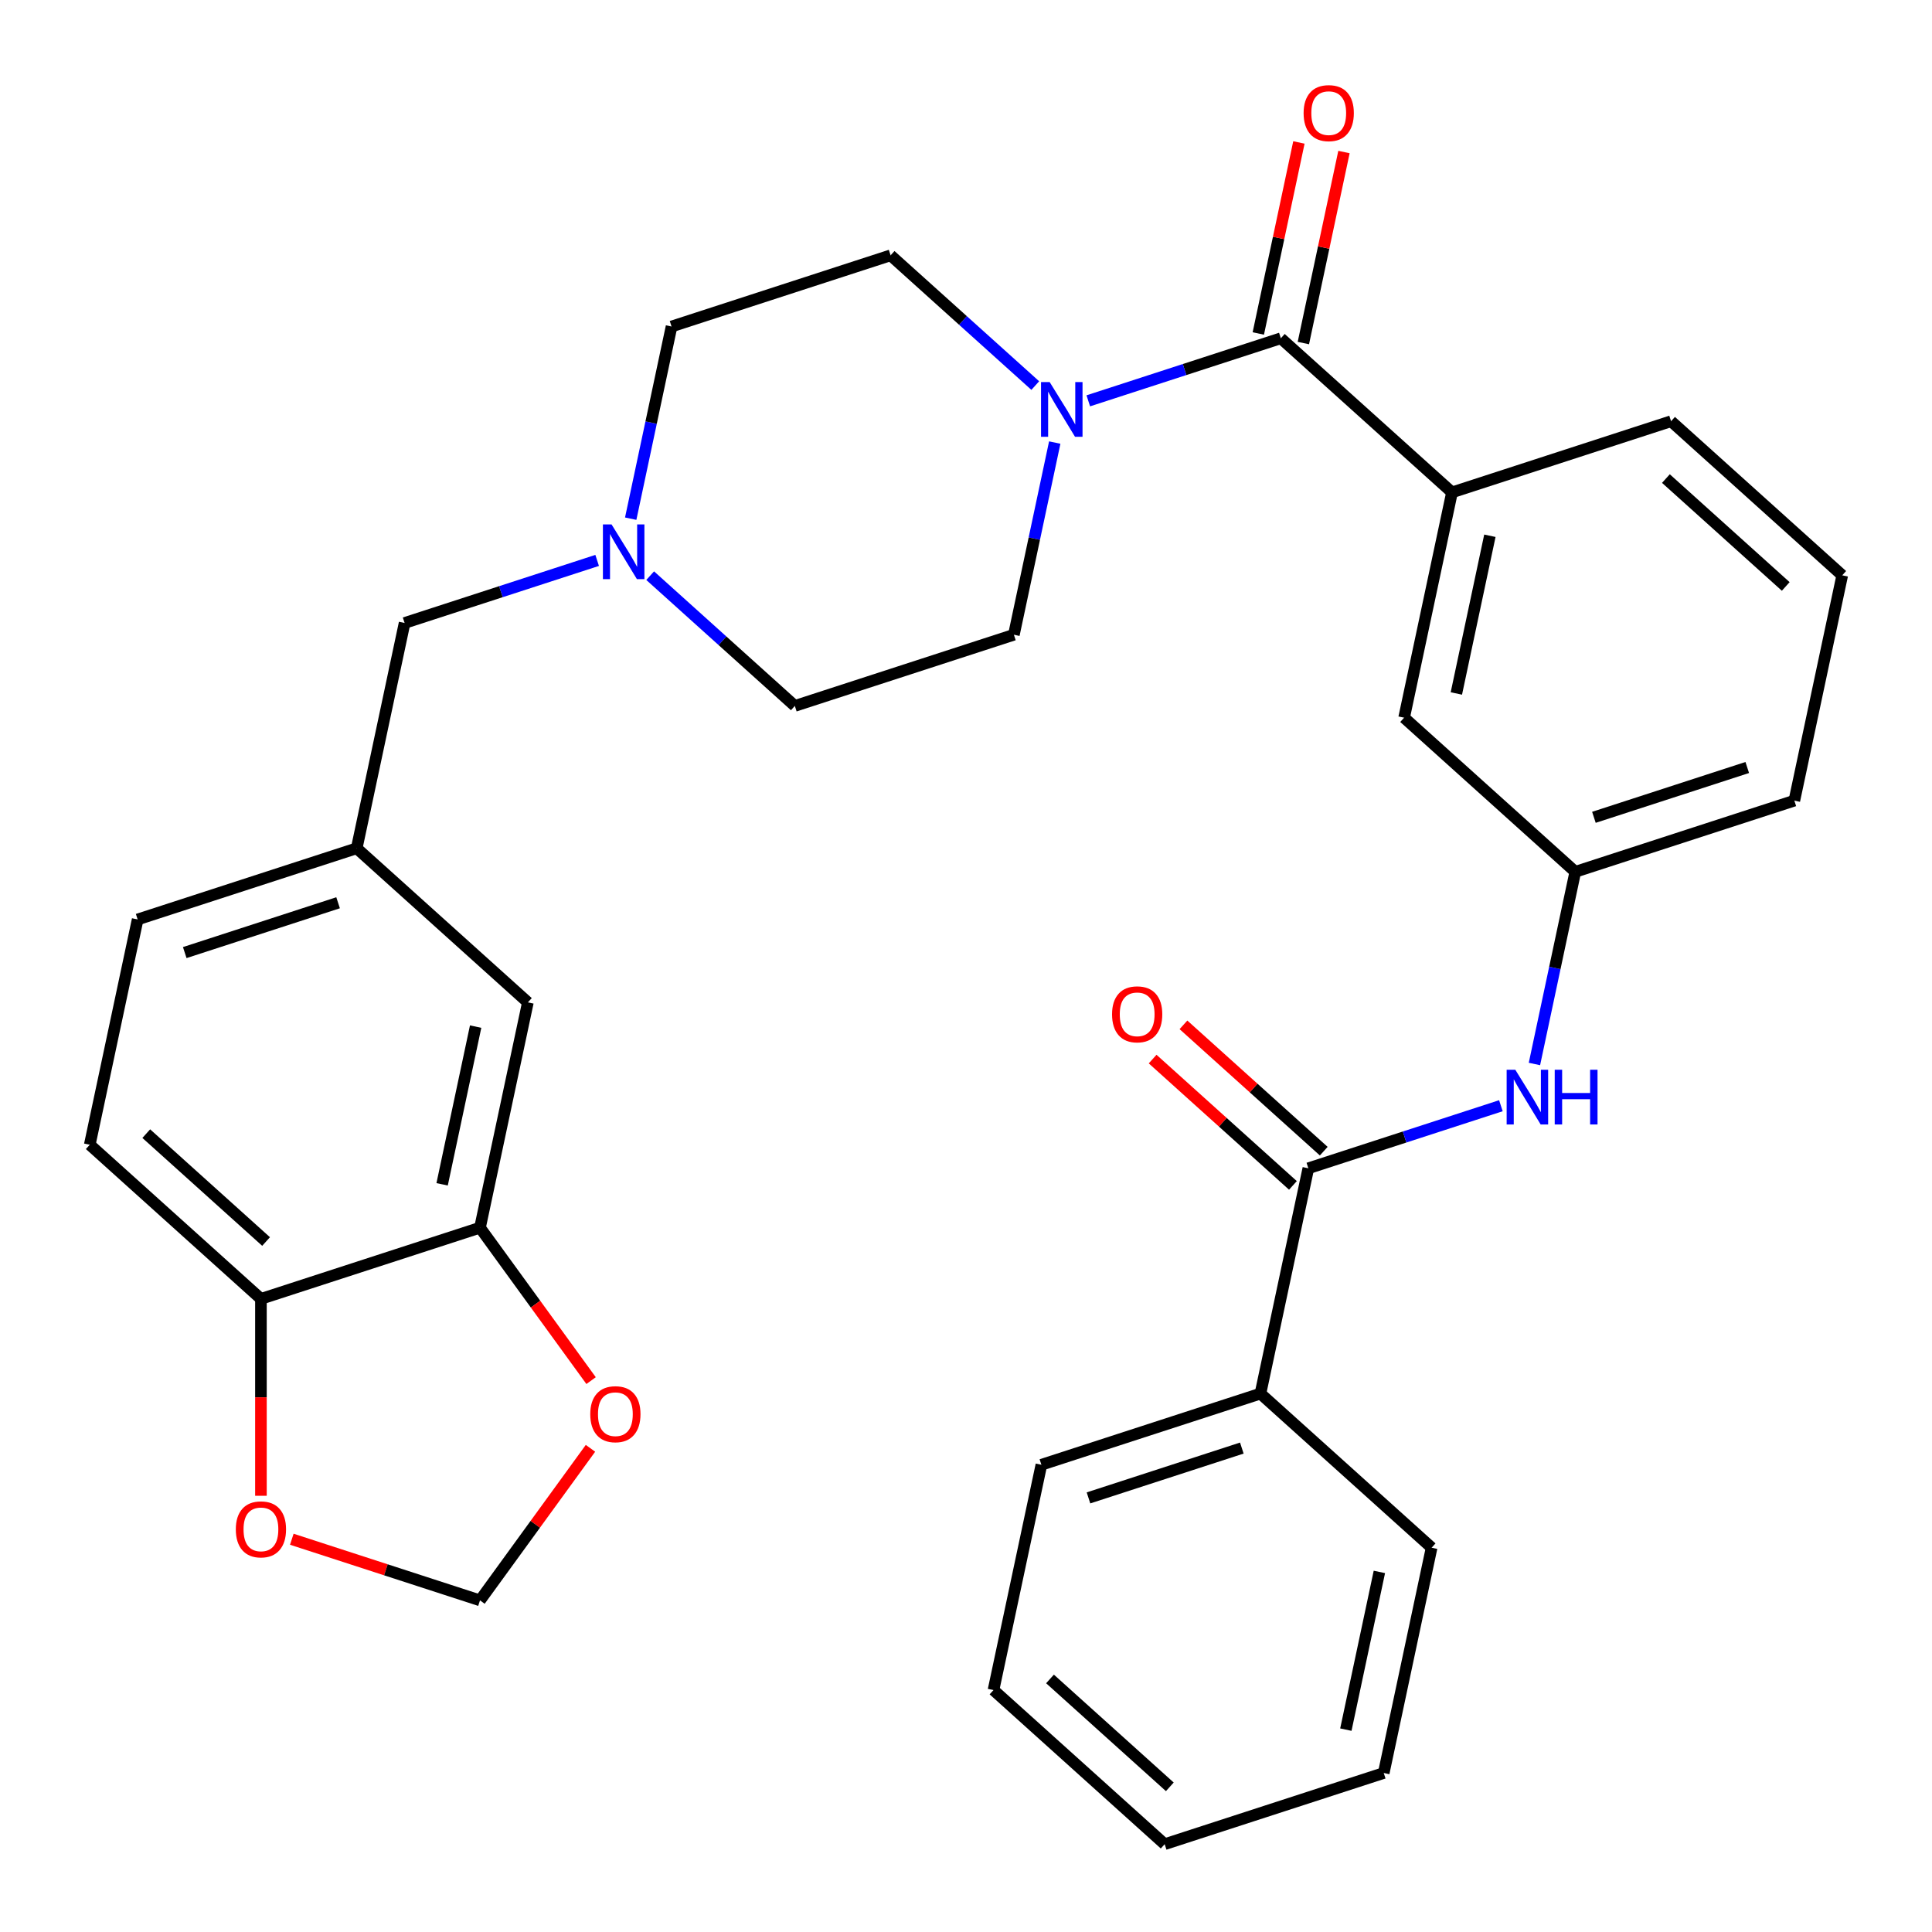 <?xml version='1.0' encoding='iso-8859-1'?>
<svg version='1.1' baseProfile='full'
              xmlns='http://www.w3.org/2000/svg'
                      xmlns:rdkit='http://www.rdkit.org/xml'
                      xmlns:xlink='http://www.w3.org/1999/xlink'
                  xml:space='preserve'
width='1000px' height='1000px' viewBox='0 0 1000 1000'>
<!-- END OF HEADER -->
<rect style='opacity:1.0;fill:#FFFFFF;stroke:none' width='1000' height='1000' x='0' y='0'> </rect>
<path class='bond-0' d='M 662.959,175.087 L 613.127,191.278' style='fill:none;fill-rule:evenodd;stroke:#000000;stroke-width:6px;stroke-linecap:butt;stroke-linejoin:miter;stroke-opacity:1' />
<path class='bond-0' d='M 613.127,191.278 L 563.295,207.469' style='fill:none;fill-rule:evenodd;stroke:#0000FF;stroke-width:6px;stroke-linecap:butt;stroke-linejoin:miter;stroke-opacity:1' />
<path class='bond-2' d='M 662.959,175.087 L 751.556,254.86' style='fill:none;fill-rule:evenodd;stroke:#000000;stroke-width:6px;stroke-linecap:butt;stroke-linejoin:miter;stroke-opacity:1' />
<path class='bond-11' d='M 674.62,177.565 L 685.128,128.128' style='fill:none;fill-rule:evenodd;stroke:#000000;stroke-width:6px;stroke-linecap:butt;stroke-linejoin:miter;stroke-opacity:1' />
<path class='bond-11' d='M 685.128,128.128 L 695.636,78.692' style='fill:none;fill-rule:evenodd;stroke:#FF0000;stroke-width:6px;stroke-linecap:butt;stroke-linejoin:miter;stroke-opacity:1' />
<path class='bond-11' d='M 651.297,172.608 L 661.805,123.171' style='fill:none;fill-rule:evenodd;stroke:#000000;stroke-width:6px;stroke-linecap:butt;stroke-linejoin:miter;stroke-opacity:1' />
<path class='bond-11' d='M 661.805,123.171 L 672.314,73.734' style='fill:none;fill-rule:evenodd;stroke:#FF0000;stroke-width:6px;stroke-linecap:butt;stroke-linejoin:miter;stroke-opacity:1' />
<path class='bond-15' d='M 535.854,199.573 L 498.415,165.864' style='fill:none;fill-rule:evenodd;stroke:#0000FF;stroke-width:6px;stroke-linecap:butt;stroke-linejoin:miter;stroke-opacity:1' />
<path class='bond-15' d='M 498.415,165.864 L 460.977,132.154' style='fill:none;fill-rule:evenodd;stroke:#000000;stroke-width:6px;stroke-linecap:butt;stroke-linejoin:miter;stroke-opacity:1' />
<path class='bond-16' d='M 545.931,229.068 L 535.359,278.805' style='fill:none;fill-rule:evenodd;stroke:#0000FF;stroke-width:6px;stroke-linecap:butt;stroke-linejoin:miter;stroke-opacity:1' />
<path class='bond-16' d='M 535.359,278.805 L 524.787,328.542' style='fill:none;fill-rule:evenodd;stroke:#000000;stroke-width:6px;stroke-linecap:butt;stroke-linejoin:miter;stroke-opacity:1' />
<path class='bond-1' d='M 677.195,604.703 L 727.027,588.511' style='fill:none;fill-rule:evenodd;stroke:#000000;stroke-width:6px;stroke-linecap:butt;stroke-linejoin:miter;stroke-opacity:1' />
<path class='bond-1' d='M 727.027,588.511 L 776.859,572.32' style='fill:none;fill-rule:evenodd;stroke:#0000FF;stroke-width:6px;stroke-linecap:butt;stroke-linejoin:miter;stroke-opacity:1' />
<path class='bond-14' d='M 685.172,595.843 L 648.864,563.151' style='fill:none;fill-rule:evenodd;stroke:#000000;stroke-width:6px;stroke-linecap:butt;stroke-linejoin:miter;stroke-opacity:1' />
<path class='bond-14' d='M 648.864,563.151 L 612.555,530.458' style='fill:none;fill-rule:evenodd;stroke:#FF0000;stroke-width:6px;stroke-linecap:butt;stroke-linejoin:miter;stroke-opacity:1' />
<path class='bond-14' d='M 669.217,613.562 L 632.909,580.87' style='fill:none;fill-rule:evenodd;stroke:#000000;stroke-width:6px;stroke-linecap:butt;stroke-linejoin:miter;stroke-opacity:1' />
<path class='bond-14' d='M 632.909,580.87 L 596.6,548.178' style='fill:none;fill-rule:evenodd;stroke:#FF0000;stroke-width:6px;stroke-linecap:butt;stroke-linejoin:miter;stroke-opacity:1' />
<path class='bond-17' d='M 677.195,604.703 L 652.408,721.317' style='fill:none;fill-rule:evenodd;stroke:#000000;stroke-width:6px;stroke-linecap:butt;stroke-linejoin:miter;stroke-opacity:1' />
<path class='bond-9' d='M 751.556,254.86 L 726.769,371.474' style='fill:none;fill-rule:evenodd;stroke:#000000;stroke-width:6px;stroke-linecap:butt;stroke-linejoin:miter;stroke-opacity:1' />
<path class='bond-9' d='M 771.161,277.31 L 753.81,358.94' style='fill:none;fill-rule:evenodd;stroke:#000000;stroke-width:6px;stroke-linecap:butt;stroke-linejoin:miter;stroke-opacity:1' />
<path class='bond-24' d='M 751.556,254.86 L 864.941,218.019' style='fill:none;fill-rule:evenodd;stroke:#000000;stroke-width:6px;stroke-linecap:butt;stroke-linejoin:miter;stroke-opacity:1' />
<path class='bond-3' d='M 794.222,550.721 L 804.794,500.984' style='fill:none;fill-rule:evenodd;stroke:#0000FF;stroke-width:6px;stroke-linecap:butt;stroke-linejoin:miter;stroke-opacity:1' />
<path class='bond-3' d='M 804.794,500.984 L 815.366,451.248' style='fill:none;fill-rule:evenodd;stroke:#000000;stroke-width:6px;stroke-linecap:butt;stroke-linejoin:miter;stroke-opacity:1' />
<path class='bond-4' d='M 336.526,297.963 L 373.964,331.673' style='fill:none;fill-rule:evenodd;stroke:#0000FF;stroke-width:6px;stroke-linecap:butt;stroke-linejoin:miter;stroke-opacity:1' />
<path class='bond-4' d='M 373.964,331.673 L 411.403,365.383' style='fill:none;fill-rule:evenodd;stroke:#000000;stroke-width:6px;stroke-linecap:butt;stroke-linejoin:miter;stroke-opacity:1' />
<path class='bond-19' d='M 309.085,290.067 L 259.253,306.259' style='fill:none;fill-rule:evenodd;stroke:#0000FF;stroke-width:6px;stroke-linecap:butt;stroke-linejoin:miter;stroke-opacity:1' />
<path class='bond-19' d='M 259.253,306.259 L 209.421,322.45' style='fill:none;fill-rule:evenodd;stroke:#000000;stroke-width:6px;stroke-linecap:butt;stroke-linejoin:miter;stroke-opacity:1' />
<path class='bond-32' d='M 326.449,268.469 L 337.021,218.732' style='fill:none;fill-rule:evenodd;stroke:#0000FF;stroke-width:6px;stroke-linecap:butt;stroke-linejoin:miter;stroke-opacity:1' />
<path class='bond-32' d='M 337.021,218.732 L 347.592,168.995' style='fill:none;fill-rule:evenodd;stroke:#000000;stroke-width:6px;stroke-linecap:butt;stroke-linejoin:miter;stroke-opacity:1' />
<path class='bond-5' d='M 248.444,635.452 L 273.231,518.838' style='fill:none;fill-rule:evenodd;stroke:#000000;stroke-width:6px;stroke-linecap:butt;stroke-linejoin:miter;stroke-opacity:1' />
<path class='bond-5' d='M 228.839,613.002 L 246.19,531.372' style='fill:none;fill-rule:evenodd;stroke:#000000;stroke-width:6px;stroke-linecap:butt;stroke-linejoin:miter;stroke-opacity:1' />
<path class='bond-7' d='M 248.444,635.452 L 277.197,675.027' style='fill:none;fill-rule:evenodd;stroke:#000000;stroke-width:6px;stroke-linecap:butt;stroke-linejoin:miter;stroke-opacity:1' />
<path class='bond-7' d='M 277.197,675.027 L 305.95,714.602' style='fill:none;fill-rule:evenodd;stroke:#FF0000;stroke-width:6px;stroke-linecap:butt;stroke-linejoin:miter;stroke-opacity:1' />
<path class='bond-35' d='M 248.444,635.452 L 135.059,672.293' style='fill:none;fill-rule:evenodd;stroke:#000000;stroke-width:6px;stroke-linecap:butt;stroke-linejoin:miter;stroke-opacity:1' />
<path class='bond-6' d='M 135.059,672.293 L 46.462,592.519' style='fill:none;fill-rule:evenodd;stroke:#000000;stroke-width:6px;stroke-linecap:butt;stroke-linejoin:miter;stroke-opacity:1' />
<path class='bond-6' d='M 137.725,642.607 L 75.706,586.766' style='fill:none;fill-rule:evenodd;stroke:#000000;stroke-width:6px;stroke-linecap:butt;stroke-linejoin:miter;stroke-opacity:1' />
<path class='bond-8' d='M 135.059,672.293 L 135.059,723.252' style='fill:none;fill-rule:evenodd;stroke:#000000;stroke-width:6px;stroke-linecap:butt;stroke-linejoin:miter;stroke-opacity:1' />
<path class='bond-8' d='M 135.059,723.252 L 135.059,774.212' style='fill:none;fill-rule:evenodd;stroke:#FF0000;stroke-width:6px;stroke-linecap:butt;stroke-linejoin:miter;stroke-opacity:1' />
<path class='bond-10' d='M 305.63,749.643 L 277.037,788.998' style='fill:none;fill-rule:evenodd;stroke:#FF0000;stroke-width:6px;stroke-linecap:butt;stroke-linejoin:miter;stroke-opacity:1' />
<path class='bond-10' d='M 277.037,788.998 L 248.444,828.353' style='fill:none;fill-rule:evenodd;stroke:#000000;stroke-width:6px;stroke-linecap:butt;stroke-linejoin:miter;stroke-opacity:1' />
<path class='bond-36' d='M 151.04,796.705 L 199.742,812.529' style='fill:none;fill-rule:evenodd;stroke:#FF0000;stroke-width:6px;stroke-linecap:butt;stroke-linejoin:miter;stroke-opacity:1' />
<path class='bond-36' d='M 199.742,812.529 L 248.444,828.353' style='fill:none;fill-rule:evenodd;stroke:#000000;stroke-width:6px;stroke-linecap:butt;stroke-linejoin:miter;stroke-opacity:1' />
<path class='bond-12' d='M 726.769,371.474 L 815.366,451.248' style='fill:none;fill-rule:evenodd;stroke:#000000;stroke-width:6px;stroke-linecap:butt;stroke-linejoin:miter;stroke-opacity:1' />
<path class='bond-33' d='M 815.366,451.248 L 928.751,414.407' style='fill:none;fill-rule:evenodd;stroke:#000000;stroke-width:6px;stroke-linecap:butt;stroke-linejoin:miter;stroke-opacity:1' />
<path class='bond-33' d='M 825.006,423.045 L 904.375,397.256' style='fill:none;fill-rule:evenodd;stroke:#000000;stroke-width:6px;stroke-linecap:butt;stroke-linejoin:miter;stroke-opacity:1' />
<path class='bond-13' d='M 273.231,518.838 L 184.634,439.064' style='fill:none;fill-rule:evenodd;stroke:#000000;stroke-width:6px;stroke-linecap:butt;stroke-linejoin:miter;stroke-opacity:1' />
<path class='bond-21' d='M 460.977,132.154 L 347.592,168.995' style='fill:none;fill-rule:evenodd;stroke:#000000;stroke-width:6px;stroke-linecap:butt;stroke-linejoin:miter;stroke-opacity:1' />
<path class='bond-22' d='M 524.787,328.542 L 411.403,365.383' style='fill:none;fill-rule:evenodd;stroke:#000000;stroke-width:6px;stroke-linecap:butt;stroke-linejoin:miter;stroke-opacity:1' />
<path class='bond-27' d='M 652.408,721.317 L 539.023,758.158' style='fill:none;fill-rule:evenodd;stroke:#000000;stroke-width:6px;stroke-linecap:butt;stroke-linejoin:miter;stroke-opacity:1' />
<path class='bond-27' d='M 642.768,749.52 L 563.399,775.309' style='fill:none;fill-rule:evenodd;stroke:#000000;stroke-width:6px;stroke-linecap:butt;stroke-linejoin:miter;stroke-opacity:1' />
<path class='bond-28' d='M 652.408,721.317 L 741.005,801.09' style='fill:none;fill-rule:evenodd;stroke:#000000;stroke-width:6px;stroke-linecap:butt;stroke-linejoin:miter;stroke-opacity:1' />
<path class='bond-18' d='M 184.634,439.064 L 209.421,322.45' style='fill:none;fill-rule:evenodd;stroke:#000000;stroke-width:6px;stroke-linecap:butt;stroke-linejoin:miter;stroke-opacity:1' />
<path class='bond-23' d='M 184.634,439.064 L 71.249,475.905' style='fill:none;fill-rule:evenodd;stroke:#000000;stroke-width:6px;stroke-linecap:butt;stroke-linejoin:miter;stroke-opacity:1' />
<path class='bond-23' d='M 174.994,467.267 L 95.625,493.056' style='fill:none;fill-rule:evenodd;stroke:#000000;stroke-width:6px;stroke-linecap:butt;stroke-linejoin:miter;stroke-opacity:1' />
<path class='bond-20' d='M 46.462,592.519 L 71.249,475.905' style='fill:none;fill-rule:evenodd;stroke:#000000;stroke-width:6px;stroke-linecap:butt;stroke-linejoin:miter;stroke-opacity:1' />
<path class='bond-25' d='M 864.941,218.019 L 953.538,297.793' style='fill:none;fill-rule:evenodd;stroke:#000000;stroke-width:6px;stroke-linecap:butt;stroke-linejoin:miter;stroke-opacity:1' />
<path class='bond-25' d='M 862.275,247.705 L 924.294,303.546' style='fill:none;fill-rule:evenodd;stroke:#000000;stroke-width:6px;stroke-linecap:butt;stroke-linejoin:miter;stroke-opacity:1' />
<path class='bond-26' d='M 953.538,297.793 L 928.751,414.407' style='fill:none;fill-rule:evenodd;stroke:#000000;stroke-width:6px;stroke-linecap:butt;stroke-linejoin:miter;stroke-opacity:1' />
<path class='bond-29' d='M 539.023,758.158 L 514.236,874.772' style='fill:none;fill-rule:evenodd;stroke:#000000;stroke-width:6px;stroke-linecap:butt;stroke-linejoin:miter;stroke-opacity:1' />
<path class='bond-30' d='M 741.005,801.09 L 716.218,917.705' style='fill:none;fill-rule:evenodd;stroke:#000000;stroke-width:6px;stroke-linecap:butt;stroke-linejoin:miter;stroke-opacity:1' />
<path class='bond-30' d='M 713.964,813.625 L 696.613,895.255' style='fill:none;fill-rule:evenodd;stroke:#000000;stroke-width:6px;stroke-linecap:butt;stroke-linejoin:miter;stroke-opacity:1' />
<path class='bond-34' d='M 514.236,874.772 L 602.833,954.545' style='fill:none;fill-rule:evenodd;stroke:#000000;stroke-width:6px;stroke-linecap:butt;stroke-linejoin:miter;stroke-opacity:1' />
<path class='bond-34' d='M 543.48,869.019 L 605.498,924.86' style='fill:none;fill-rule:evenodd;stroke:#000000;stroke-width:6px;stroke-linecap:butt;stroke-linejoin:miter;stroke-opacity:1' />
<path class='bond-31' d='M 716.218,917.705 L 602.833,954.545' style='fill:none;fill-rule:evenodd;stroke:#000000;stroke-width:6px;stroke-linecap:butt;stroke-linejoin:miter;stroke-opacity:1' />
<path  class='atom-1' d='M 543.314 197.767
L 552.594 212.767
Q 553.514 214.247, 554.994 216.927
Q 556.474 219.607, 556.554 219.767
L 556.554 197.767
L 560.314 197.767
L 560.314 226.087
L 556.434 226.087
L 546.474 209.687
Q 545.314 207.767, 544.074 205.567
Q 542.874 203.367, 542.514 202.687
L 542.514 226.087
L 538.834 226.087
L 538.834 197.767
L 543.314 197.767
' fill='#0000FF'/>
<path  class='atom-4' d='M 784.319 553.702
L 793.599 568.702
Q 794.519 570.182, 795.999 572.862
Q 797.479 575.542, 797.559 575.702
L 797.559 553.702
L 801.319 553.702
L 801.319 582.022
L 797.439 582.022
L 787.479 565.622
Q 786.319 563.702, 785.079 561.502
Q 783.879 559.302, 783.519 558.622
L 783.519 582.022
L 779.839 582.022
L 779.839 553.702
L 784.319 553.702
' fill='#0000FF'/>
<path  class='atom-4' d='M 804.719 553.702
L 808.559 553.702
L 808.559 565.742
L 823.039 565.742
L 823.039 553.702
L 826.879 553.702
L 826.879 582.022
L 823.039 582.022
L 823.039 568.942
L 808.559 568.942
L 808.559 582.022
L 804.719 582.022
L 804.719 553.702
' fill='#0000FF'/>
<path  class='atom-5' d='M 316.545 271.449
L 325.825 286.449
Q 326.745 287.929, 328.225 290.609
Q 329.705 293.289, 329.785 293.449
L 329.785 271.449
L 333.545 271.449
L 333.545 299.769
L 329.665 299.769
L 319.705 283.369
Q 318.545 281.449, 317.305 279.249
Q 316.105 277.049, 315.745 276.369
L 315.745 299.769
L 312.065 299.769
L 312.065 271.449
L 316.545 271.449
' fill='#0000FF'/>
<path  class='atom-8' d='M 305.519 731.982
Q 305.519 725.182, 308.879 721.382
Q 312.239 717.582, 318.519 717.582
Q 324.799 717.582, 328.159 721.382
Q 331.519 725.182, 331.519 731.982
Q 331.519 738.862, 328.119 742.782
Q 324.719 746.662, 318.519 746.662
Q 312.279 746.662, 308.879 742.782
Q 305.519 738.902, 305.519 731.982
M 318.519 743.462
Q 322.839 743.462, 325.159 740.582
Q 327.519 737.662, 327.519 731.982
Q 327.519 726.422, 325.159 723.622
Q 322.839 720.782, 318.519 720.782
Q 314.199 720.782, 311.839 723.582
Q 309.519 726.382, 309.519 731.982
Q 309.519 737.702, 311.839 740.582
Q 314.199 743.462, 318.519 743.462
' fill='#FF0000'/>
<path  class='atom-9' d='M 122.059 791.592
Q 122.059 784.792, 125.419 780.992
Q 128.779 777.192, 135.059 777.192
Q 141.339 777.192, 144.699 780.992
Q 148.059 784.792, 148.059 791.592
Q 148.059 798.472, 144.659 802.392
Q 141.259 806.272, 135.059 806.272
Q 128.819 806.272, 125.419 802.392
Q 122.059 798.512, 122.059 791.592
M 135.059 803.072
Q 139.379 803.072, 141.699 800.192
Q 144.059 797.272, 144.059 791.592
Q 144.059 786.032, 141.699 783.232
Q 139.379 780.392, 135.059 780.392
Q 130.739 780.392, 128.379 783.192
Q 126.059 785.992, 126.059 791.592
Q 126.059 797.312, 128.379 800.192
Q 130.739 803.072, 135.059 803.072
' fill='#FF0000'/>
<path  class='atom-12' d='M 674.746 58.552
Q 674.746 51.752, 678.106 47.952
Q 681.466 44.152, 687.746 44.152
Q 694.026 44.152, 697.386 47.952
Q 700.746 51.752, 700.746 58.552
Q 700.746 65.432, 697.346 69.352
Q 693.946 73.232, 687.746 73.232
Q 681.506 73.232, 678.106 69.352
Q 674.746 65.472, 674.746 58.552
M 687.746 70.032
Q 692.066 70.032, 694.386 67.152
Q 696.746 64.232, 696.746 58.552
Q 696.746 52.992, 694.386 50.192
Q 692.066 47.352, 687.746 47.352
Q 683.426 47.352, 681.066 50.152
Q 678.746 52.952, 678.746 58.552
Q 678.746 64.272, 681.066 67.152
Q 683.426 70.032, 687.746 70.032
' fill='#FF0000'/>
<path  class='atom-15' d='M 575.597 525.009
Q 575.597 518.209, 578.957 514.409
Q 582.317 510.609, 588.597 510.609
Q 594.877 510.609, 598.237 514.409
Q 601.597 518.209, 601.597 525.009
Q 601.597 531.889, 598.197 535.809
Q 594.797 539.689, 588.597 539.689
Q 582.357 539.689, 578.957 535.809
Q 575.597 531.929, 575.597 525.009
M 588.597 536.489
Q 592.917 536.489, 595.237 533.609
Q 597.597 530.689, 597.597 525.009
Q 597.597 519.449, 595.237 516.649
Q 592.917 513.809, 588.597 513.809
Q 584.277 513.809, 581.917 516.609
Q 579.597 519.409, 579.597 525.009
Q 579.597 530.729, 581.917 533.609
Q 584.277 536.489, 588.597 536.489
' fill='#FF0000'/>
</svg>
